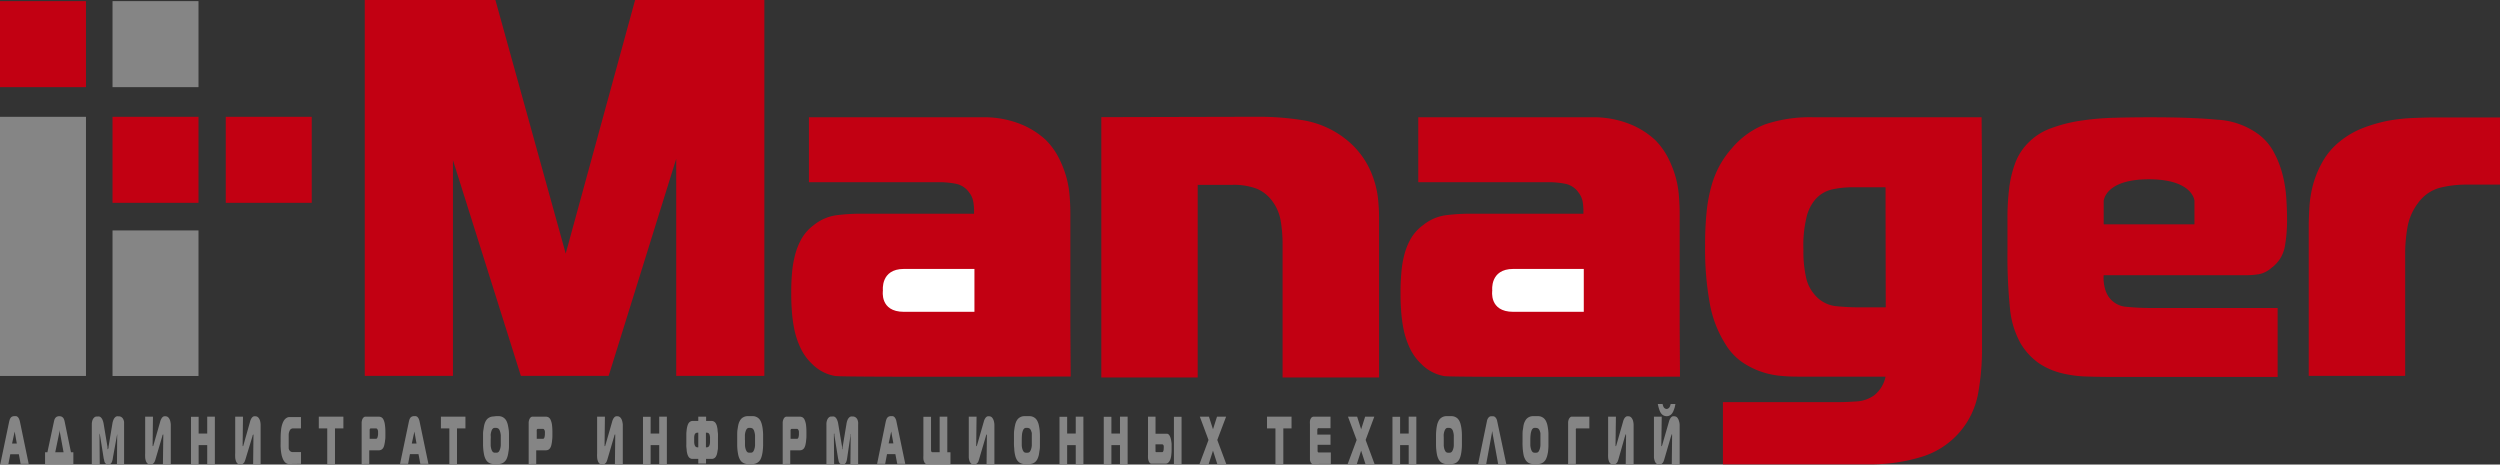 <?xml version="1.0" encoding="UTF-8"?> <svg xmlns="http://www.w3.org/2000/svg" viewBox="0 0 529.87 98.45"><rect x="0" y="0" width="529.87" height="98.45" fill="#333333" stroke="none"/> <defs> <style>.cls-1{fill:#c20012;}.cls-2{fill:#858585;}.cls-3{fill:#fff;}</style> </defs> <title>It_Manager_logo</title> <g id="Layer_2" data-name="Layer 2"> <g id="Layer_1-2" data-name="Layer 1"> <path class="cls-1" d="M447.85,79.89q-3.12,0-5.94-.1A24.37,24.37,0,0,1,436.6,79a14.81,14.81,0,0,1-4.58-2.1,13.81,13.81,0,0,1-3.75-4.11A18.73,18.73,0,0,1,426,65.26a109.45,109.45,0,0,1-.52-12V46.22a51.79,51.79,0,0,1,.36-6.32,23.24,23.24,0,0,1,1.3-5.39,11.94,11.94,0,0,1,2.82-4.32,12.66,12.66,0,0,1,4.73-3A30.82,30.82,0,0,1,441,25.58a56.75,56.75,0,0,1,7.24-.62q3.79-.11,7.76-.1c5.62,0,10.27.16,13.95.51a16.21,16.21,0,0,1,8.85,3.18,11.49,11.49,0,0,1,3.18,3.8,20.49,20.49,0,0,1,1.82,4.72,26.34,26.34,0,0,1,.78,5c.11,1.67.16,3.26.16,4.76a31.92,31.92,0,0,1-.47,5.39,7.15,7.15,0,0,1-2.86,4.57,5.52,5.52,0,0,1-2.66,1.33,17.15,17.15,0,0,1-2.75.21H445.87a7.92,7.92,0,0,0,.16,2.35,6.09,6.09,0,0,0,.78,2.05,5,5,0,0,0,3.91,2.3c1.69.17,3.45.25,5.26.25h26.76V79.89ZM455.44,38c-9.37,0-9.57,4.63-9.57,4.63v4.91h19.24v-5S464.8,38,455.44,38Z"></path> <path class="cls-2" d="M1.93,89.42a5.07,5.07,0,0,1,.14-.5,1.22,1.22,0,0,1,.21-.39.81.81,0,0,1,.31-.24,1.16,1.16,0,0,1,.49-.09,2.07,2.07,0,0,1,.35,0,.84.84,0,0,1,.31.16,1.22,1.22,0,0,1,.27.37,2.81,2.81,0,0,1,.22.66l1.85,8.92H4.37L4,96.28H2.18l-.4,2.06H.07ZM2.56,94h1l-.45-2.53s0-.08,0-.14,0-.08,0-.08,0,0,0,.08l0,.14Z"></path> <path class="cls-2" d="M11.44,89.33a3.06,3.06,0,0,1,.1-.38,1.2,1.2,0,0,1,.2-.37.89.89,0,0,1,.33-.27,1.31,1.31,0,0,1,1,0,1.09,1.09,0,0,1,.33.27,1,1,0,0,1,.19.37,3.18,3.18,0,0,1,.11.38l1.34,6.52h.51v2.49h-6V95.85h.5Zm.27,6.52h1.76l-.8-4.35,0-.17c0-.06,0-.1,0-.1s0,0-.06.1a1.11,1.11,0,0,0,0,.17Z"></path> <path class="cls-2" d="M23.91,97.11c0,.18-.06.35-.1.51a1.38,1.38,0,0,1-.17.43.75.75,0,0,1-.27.29.9.9,0,0,1-.86,0,.78.78,0,0,1-.28-.29,1.67,1.67,0,0,1-.15-.43c0-.16-.08-.33-.11-.51l-.77-4.84a1.37,1.37,0,0,0-.05-.25c0-.08,0-.11,0-.11s-.05,0-.06.13v.2l.05,6.1H19.46V90a2.66,2.66,0,0,1,.16-1,1.41,1.41,0,0,1,.37-.53.82.82,0,0,1,.4-.19l.31,0a1.42,1.42,0,0,1,.34,0,.85.85,0,0,1,.36.21,1.55,1.55,0,0,1,.33.5,4,4,0,0,1,.25.91l.81,4.87a.74.74,0,0,0,0,.12s0,.09,0,.15a1,1,0,0,0,0,.13c0,.05,0,.06.05.06s0,0,0-.06A1,1,0,0,0,23,95c0-.06,0-.11,0-.15a.74.74,0,0,0,0-.12l.81-4.87a3.51,3.51,0,0,1,.25-.91,1.55,1.55,0,0,1,.33-.5.85.85,0,0,1,.36-.21,1.45,1.45,0,0,1,.35,0,1,1,0,0,1,.67.19,1.1,1.1,0,0,1,.37.46,1.61,1.61,0,0,1,.16.58c0,.2,0,.38,0,.53v8.38H24.79l.05-6.1a.87.87,0,0,0,0-.27s0-.06,0-.06,0,0,0,.08l-.06.28Z"></path> <path class="cls-2" d="M34.53,98.34l.08-5.89c0-.09,0-.17,0-.25s0-.12-.07-.12,0,0-.07.12-.06.21-.11.37l-1.43,4.86a2,2,0,0,1-.13.36,1.07,1.07,0,0,1-.51.57,1,1,0,0,1-.44.09.8.8,0,0,1-.59-.21,1.28,1.28,0,0,1-.34-.54,2.84,2.84,0,0,1-.15-.77,8.51,8.51,0,0,1,0-.88V88.31h1.65l-.07,5.75v.15a1.93,1.93,0,0,0,0,.23c0,.08,0,.12.07.12s0,0,.07-.09,0-.15.08-.27l1.38-4.82a2.57,2.57,0,0,1,.26-.65,1.23,1.23,0,0,1,.29-.36.81.81,0,0,1,.28-.14l.25,0a.85.85,0,0,1,.67.27,1.83,1.83,0,0,1,.36.66,4.25,4.25,0,0,1,.14.82c0,.29,0,.53,0,.73v7.66Z"></path> <path class="cls-2" d="M45.54,98.34H43.92v-4H42.1v4H40.48v-10H42.1v3.55h1.82V88.31h1.62Z"></path> <path class="cls-2" d="M53.65,98.34l.07-5.89a2,2,0,0,0,0-.25q0-.12-.06-.12s0,0-.07.12-.06.21-.11.37L52,97.43l-.13.36a1.08,1.08,0,0,1-.2.33,1.23,1.23,0,0,1-.31.24,1,1,0,0,1-.44.09.8.8,0,0,1-.59-.21A1.28,1.28,0,0,1,50,97.7a2.84,2.84,0,0,1-.15-.77,8.51,8.51,0,0,1,0-.88V88.31h1.65l-.07,5.75v.15a1.93,1.93,0,0,0,0,.23c0,.08,0,.12.07.12s0,0,.07-.09l.07-.27L53,89.38a2.6,2.6,0,0,1,.25-.65,1.67,1.67,0,0,1,.29-.36.85.85,0,0,1,.29-.14l.25,0a.85.85,0,0,1,.67.27,1.83,1.83,0,0,1,.36.66,3.6,3.6,0,0,1,.13.82c0,.29,0,.53,0,.73v7.66Z"></path> <path class="cls-2" d="M61.63,98.34a3.12,3.12,0,0,1-.55,0,1.46,1.46,0,0,1-.45-.18,1.74,1.74,0,0,1-.39-.38,2.93,2.93,0,0,1-.33-.62,6.25,6.25,0,0,1-.2-.61c-.05-.22-.1-.48-.14-.77s-.07-.63-.09-1,0-.8,0-1.27c0-.84,0-1.58.08-2.21a5.7,5.7,0,0,1,.35-1.63,2.9,2.9,0,0,1,.39-.71,1.62,1.62,0,0,1,.45-.39,1.22,1.22,0,0,1,.47-.17,3.42,3.42,0,0,1,.45,0h2.12V90.8H62.06a.76.76,0,0,0-.58.32,1.84,1.84,0,0,0-.2.46,2.31,2.31,0,0,0-.09.43c0,.15,0,.31,0,.48s0,.33,0,.48v.42c0,.27,0,.51,0,.7s0,.35,0,.48,0,.23,0,.31l0,.17a1.24,1.24,0,0,0,.2.46.89.89,0,0,0,.29.23.77.77,0,0,0,.34.08l.39,0h1.39v2.49Z"></path> <path class="cls-2" d="M69.36,98.34V90.8H67.57V88.31h5.21V90.8H71v7.54Z"></path> <path class="cls-2" d="M76.65,98.34V90.2c0-.21,0-.44,0-.7a2.2,2.2,0,0,1,.16-.67,1.19,1.19,0,0,1,.25-.35.57.57,0,0,1,.42-.17h2.78a1.28,1.28,0,0,1,.57.13,1.08,1.08,0,0,1,.48.58,3.46,3.46,0,0,1,.27,1,11.14,11.14,0,0,1,.1,1.73c0,.16,0,.39,0,.68s0,.57-.06.87a6.13,6.13,0,0,1-.14.89,2.36,2.36,0,0,1-.24.71,1.08,1.08,0,0,1-.43.42,1,1,0,0,1-.45.12H78.26v2.89ZM79.43,93l.29,0A.34.34,0,0,0,80,92.7a2.17,2.17,0,0,0,.13-.88c0-.13,0-.27,0-.41A1.06,1.06,0,0,0,80,91a.41.41,0,0,0-.24-.2,1.18,1.18,0,0,0-.27,0h-.9a.16.16,0,0,0-.15.07.54.54,0,0,0-.09.15l0,.19a1.15,1.15,0,0,0,0,.18V93Z"></path> <path class="cls-2" d="M86.65,89.42a5.16,5.16,0,0,1,.13-.5,1.79,1.79,0,0,1,.21-.39.85.85,0,0,1,.32-.24,1.14,1.14,0,0,1,.48-.09,2,2,0,0,1,.35,0,.88.88,0,0,1,.32.16,1.42,1.42,0,0,1,.27.37,2.86,2.86,0,0,1,.21.66l1.86,8.92H89.09l-.39-2.06H86.89l-.39,2.06H84.79ZM87.28,94h1l-.45-2.53s0-.08,0-.14,0-.08,0-.08,0,0,0,.08,0,.1,0,.14Z"></path> <path class="cls-2" d="M95.24,98.34V90.8H93.45V88.31h5.2V90.8H96.86v7.54Z"></path> <path class="cls-2" d="M105.13,88.2l.59,0a1.85,1.85,0,0,1,1.61,1,3.36,3.36,0,0,1,.31.88c.08.33.13.68.18,1s.06.73.06,1.11,0,.73,0,1.06,0,.69,0,1.07,0,.74-.06,1.1-.1.71-.18,1.05a3.64,3.64,0,0,1-.31.88,2,2,0,0,1-.47.58,1.77,1.77,0,0,1-.55.31,2.38,2.38,0,0,1-.59.12l-.59,0-.58,0a2.55,2.55,0,0,1-.6-.12,2,2,0,0,1-.55-.31,2,2,0,0,1-.46-.58,3.65,3.65,0,0,1-.32-.88c-.07-.34-.13-.69-.17-1.05s-.06-.73-.07-1.1V92.26c0-.38,0-.75.07-1.11s.1-.71.17-1a3.36,3.36,0,0,1,.32-.88,2,2,0,0,1,.46-.58,2.33,2.33,0,0,1,.55-.31,2.05,2.05,0,0,1,.6-.11ZM104,93.32c0,.41,0,.76,0,1.08a3.41,3.41,0,0,0,.15.83,1.42,1.42,0,0,0,.18.39.59.59,0,0,0,.21.23.63.63,0,0,0,.24.09,1.27,1.27,0,0,0,.28,0,1.32,1.32,0,0,0,.29,0,.63.63,0,0,0,.24-.09.68.68,0,0,0,.21-.23,1.81,1.81,0,0,0,.17-.39,3.29,3.29,0,0,0,.17-.85c0-.3,0-.65,0-1.06v-.58c0-.17,0-.33,0-.48a2.65,2.65,0,0,0-.06-.42,2.62,2.62,0,0,0-.11-.42,1.1,1.1,0,0,0-.38-.61,1,1,0,0,0-.53-.12,1.2,1.2,0,0,0-.28,0,.75.75,0,0,0-.25.09,1.49,1.49,0,0,0-.21.22,1.81,1.81,0,0,0-.17.39,3.38,3.38,0,0,0-.16.84C104.05,92.55,104,92.9,104,93.32Z"></path> <path class="cls-2" d="M112.05,98.34V90.2c0-.21,0-.44,0-.7a2.19,2.19,0,0,1,.17-.67,1,1,0,0,1,.24-.35.58.58,0,0,1,.43-.17h2.77a1.25,1.25,0,0,1,.57.13,1.08,1.08,0,0,1,.48.58,3.77,3.77,0,0,1,.28,1,12.84,12.84,0,0,1,.09,1.73c0,.16,0,.39,0,.68a6.7,6.7,0,0,1-.06.87,6.15,6.15,0,0,1-.13.89,2.35,2.35,0,0,1-.25.71,1.12,1.12,0,0,1-.42.42,1.09,1.09,0,0,1-.46.12h-2.11v2.89ZM114.83,93a1.36,1.36,0,0,0,.29,0c.1,0,.18-.09.25-.23a2.4,2.4,0,0,0,.12-.88,2.88,2.88,0,0,0,0-.41.78.78,0,0,0-.12-.38.39.39,0,0,0-.23-.2,1.27,1.27,0,0,0-.28,0H114a.19.19,0,0,0-.16.07.53.53,0,0,0-.08.15.58.58,0,0,0,0,.19,1.15,1.15,0,0,0,0,.18V93Z"></path> <path class="cls-2" d="M130.33,98.34l.07-5.89V92.2c0-.08,0-.12-.07-.12s0,0-.07.12-.06.21-.11.37l-1.43,4.86a3.17,3.17,0,0,1-.13.36,1.08,1.08,0,0,1-.2.33,1.23,1.23,0,0,1-.31.24,1,1,0,0,1-.44.09.8.8,0,0,1-.59-.21,1.39,1.39,0,0,1-.34-.54,2.84,2.84,0,0,1-.15-.77,8.51,8.51,0,0,1,0-.88V88.31h1.65l-.07,5.75v.15a1.93,1.93,0,0,0,0,.23c0,.08,0,.12.07.12s0,0,.07-.09,0-.15.08-.27l1.38-4.82a2.57,2.57,0,0,1,.26-.65,1.41,1.41,0,0,1,.29-.36.77.77,0,0,1,.29-.14l.24,0a.85.85,0,0,1,.67.27,1.83,1.83,0,0,1,.36.66A4.25,4.25,0,0,1,132,90c0,.29,0,.53,0,.73v7.66Z"></path> <path class="cls-2" d="M141.34,98.34h-1.62v-4H137.9v4h-1.62v-10h1.62v3.55h1.82V88.31h1.62Z"></path> <path class="cls-2" d="M149.66,88.31v.91h.76l.49,0a.94.94,0,0,1,.41.13,1,1,0,0,1,.34.31,2.09,2.09,0,0,1,.27.58,2.13,2.13,0,0,1,.07.31,3.12,3.12,0,0,1,.09.56c0,.22.06.5.08.84s0,.76,0,1.23c0,.22,0,.46,0,.72s0,.53,0,.8,0,.52-.07.76a6.44,6.44,0,0,1-.11.64,2.26,2.26,0,0,1-.25.65,1,1,0,0,1-.33.35,1,1,0,0,1-.38.15,2.56,2.56,0,0,1-.39,0h-1v1H148v-1h-1a2.56,2.56,0,0,1-.39,0,.89.89,0,0,1-.38-.15,1,1,0,0,1-.33-.35,2.26,2.26,0,0,1-.25-.65,4.43,4.43,0,0,1-.11-.64c0-.24-.05-.5-.07-.76s0-.53,0-.8,0-.5,0-.72c0-.47,0-.89,0-1.23s.05-.62.07-.84.06-.42.09-.56.06-.24.08-.31a2.1,2.1,0,0,1,.26-.58,1.09,1.09,0,0,1,.34-.31,1,1,0,0,1,.42-.13l.48,0H148v-.91ZM148,91.71h-.2a.61.61,0,0,0-.37.12.73.73,0,0,0-.25.47,2.6,2.6,0,0,0-.05.36c0,.14,0,.35,0,.61s0,.32,0,.46a2.32,2.32,0,0,0,.05.38,1.14,1.14,0,0,0,.21.51.59.59,0,0,0,.47.19H148Zm1.76,3.1a.59.59,0,0,0,.47-.19,1.14,1.14,0,0,0,.21-.51,2.32,2.32,0,0,0,.05-.38c0-.14,0-.29,0-.46s0-.47,0-.61a2.44,2.44,0,0,0-.06-.36.77.77,0,0,0-.24-.47.61.61,0,0,0-.37-.12h-.2v3.1Z"></path> <path class="cls-2" d="M159,88.2l.58,0a1.85,1.85,0,0,1,1.61,1,3.77,3.77,0,0,1,.31.88,6.84,6.84,0,0,1,.17,1,10,10,0,0,1,.07,1.11c0,.38,0,.73,0,1.06s0,.69,0,1.07a10,10,0,0,1-.07,1.1,7.19,7.19,0,0,1-.17,1.05,4.13,4.13,0,0,1-.31.88,2,2,0,0,1-.47.58,1.77,1.77,0,0,1-.55.31,2.38,2.38,0,0,1-.59.12l-.58,0-.59,0a2.38,2.38,0,0,1-.59-.12,1.94,1.94,0,0,1-.56-.31,2,2,0,0,1-.46-.58,3.65,3.65,0,0,1-.32-.88c-.07-.34-.13-.69-.17-1.05s-.06-.73-.06-1.1,0-.73,0-1.07,0-.68,0-1.06,0-.75.06-1.11.1-.71.17-1a3.36,3.36,0,0,1,.32-.88,2,2,0,0,1,.46-.58,2.21,2.21,0,0,1,.56-.31,2,2,0,0,1,.59-.11A5.83,5.83,0,0,1,159,88.2Zm-1.1,5.12c0,.41,0,.76,0,1.08a3.41,3.41,0,0,0,.15.83,2.43,2.43,0,0,0,.18.39.68.68,0,0,0,.21.23.63.63,0,0,0,.24.09,1.32,1.32,0,0,0,.29,0,1.23,1.23,0,0,0,.28,0,.63.63,0,0,0,.24-.09.68.68,0,0,0,.21-.23,1.81,1.81,0,0,0,.17-.39,2.91,2.91,0,0,0,.16-.85c0-.3,0-.65,0-1.06v-.58c0-.17,0-.33,0-.48a2.65,2.65,0,0,0-.06-.42,2.62,2.62,0,0,0-.11-.42,1.1,1.1,0,0,0-.38-.61,1.05,1.05,0,0,0-.52-.12,1.23,1.23,0,0,0-.29,0,.75.75,0,0,0-.25.09,1.07,1.07,0,0,0-.2.22,1.79,1.79,0,0,0-.18.39,3.38,3.38,0,0,0-.16.84C157.89,92.55,157.88,92.9,157.88,93.32Z"></path> <path class="cls-2" d="M165.89,98.34V90.2c0-.21,0-.44,0-.7a2.19,2.19,0,0,1,.17-.67,1,1,0,0,1,.24-.35.58.58,0,0,1,.43-.17h2.77a1.25,1.25,0,0,1,.57.13,1.08,1.08,0,0,1,.48.58,3.77,3.77,0,0,1,.28,1,12.84,12.84,0,0,1,.09,1.73c0,.16,0,.39,0,.68a6.7,6.7,0,0,1-.06.87,6.15,6.15,0,0,1-.13.89,2.35,2.35,0,0,1-.25.71,1.05,1.05,0,0,1-.88.54h-2.11v2.89ZM168.67,93a1.36,1.36,0,0,0,.29,0c.1,0,.18-.09.25-.23a2.4,2.4,0,0,0,.12-.88c0-.13,0-.27,0-.41a.9.9,0,0,0-.13-.38.39.39,0,0,0-.23-.2,1.27,1.27,0,0,0-.28,0h-.89a.19.19,0,0,0-.16.07.53.53,0,0,0-.08.15.58.58,0,0,0,0,.19,1.15,1.15,0,0,0,0,.18V93Z"></path> <path class="cls-2" d="M179.55,97.11a3.84,3.84,0,0,1-.1.51,1.67,1.67,0,0,1-.16.43.84.84,0,0,1-.27.29.73.73,0,0,1-.43.11.74.74,0,0,1-.44-.11.84.84,0,0,1-.27-.29,1.67,1.67,0,0,1-.16-.43c0-.16-.07-.33-.1-.51l-.77-4.84c0-.1,0-.18,0-.25s0-.11-.05-.11-.05,0-.06.13v.2l.05,6.1h-1.63V90a2.47,2.47,0,0,1,.16-1,1.4,1.4,0,0,1,.36-.53.85.85,0,0,1,.41-.19l.3,0a1.37,1.37,0,0,1,.34,0,.82.82,0,0,1,.37.21,1.54,1.54,0,0,1,.32.5,3.16,3.16,0,0,1,.25.91l.82,4.87a.74.74,0,0,0,0,.12l0,.15a.89.89,0,0,0,0,.13c0,.05,0,.06.05.06s0,0,0-.06a.39.39,0,0,0,.05-.13,1.55,1.55,0,0,1,0-.15s0-.09,0-.12l.81-4.87a3.56,3.56,0,0,1,.24-.91,1.55,1.55,0,0,1,.34-.5.85.85,0,0,1,.36-.21,1.45,1.45,0,0,1,.35,0,1,1,0,0,1,.67.19,1.18,1.18,0,0,1,.37.46,1.84,1.84,0,0,1,.15.58,3.59,3.59,0,0,1,0,.53v8.38h-1.64l.06-6.1a1.38,1.38,0,0,0,0-.27s0-.06,0-.06,0,0-.05.08,0,.14,0,.28Z"></path> <path class="cls-2" d="M187.72,89.42a5.07,5.07,0,0,1,.14-.5,1.22,1.22,0,0,1,.21-.39.81.81,0,0,1,.31-.24,1.16,1.16,0,0,1,.49-.09,2.07,2.07,0,0,1,.35,0,.84.84,0,0,1,.31.16,1.22,1.22,0,0,1,.27.37,2.13,2.13,0,0,1,.21.66l1.86,8.92h-1.7l-.4-2.06H188l-.39,2.06h-1.71Zm.63,4.56h1l-.46-2.53s0-.08,0-.14,0-.08,0-.08,0,0,0,.08a1.27,1.27,0,0,1,0,.14Z"></path> <path class="cls-2" d="M196.64,98.34a2.22,2.22,0,0,1-.37,0,.62.62,0,0,1-.34-.34,1.84,1.84,0,0,1-.22-.72,6.7,6.7,0,0,1,0-.74v-8.2h1.62v7a.82.82,0,0,0,.06.35.28.28,0,0,0,.17.15l.16,0h1.44V88.31h1.62v7.54h.67v2.49Z"></path> <path class="cls-2" d="M209.1,98.34l.07-5.89c0-.09,0-.17,0-.25s0-.12-.06-.12,0,0-.07.12-.07.21-.12.37l-1.43,4.86a3,3,0,0,1-.12.36,1.1,1.1,0,0,1-.21.33,1.07,1.07,0,0,1-.31.24,1,1,0,0,1-.44.09.82.82,0,0,1-.59-.21,1.39,1.39,0,0,1-.34-.54,3.29,3.29,0,0,1-.15-.77c0-.29,0-.58,0-.88V88.31h1.65l-.07,5.75v.15a1.93,1.93,0,0,0,0,.23c0,.08,0,.12.08.12s0,0,.06-.09,0-.15.08-.27l1.38-4.82a2.57,2.57,0,0,1,.26-.65,1.41,1.41,0,0,1,.29-.36.77.77,0,0,1,.29-.14l.24,0a.88.88,0,0,1,.68.27,2,2,0,0,1,.35.66,3.6,3.6,0,0,1,.14.82c0,.29,0,.53,0,.73v7.66Z"></path> <path class="cls-2" d="M217.66,88.2l.59,0a2,2,0,0,1,.59.11,2.33,2.33,0,0,1,.55.31,2,2,0,0,1,.46.58,3.76,3.76,0,0,1,.32.88c.07.33.13.68.17,1s.06.73.07,1.11,0,.73,0,1.06,0,.69,0,1.07,0,.74-.07,1.1-.1.71-.17,1.05a4.13,4.13,0,0,1-.32.88,2,2,0,0,1-.46.58,2,2,0,0,1-.55.31,2.55,2.55,0,0,1-.6.12l-.58,0-.59,0a2.38,2.38,0,0,1-.59-.12,1.89,1.89,0,0,1-.55-.31,2,2,0,0,1-.47-.58,3.64,3.64,0,0,1-.31-.88,8.84,8.84,0,0,1-.17-1.05c0-.36-.06-.73-.07-1.1s0-.73,0-1.07,0-.68,0-1.06,0-.75.07-1.11a8.36,8.36,0,0,1,.17-1,3.36,3.36,0,0,1,.31-.88,2,2,0,0,1,.47-.58,2.15,2.15,0,0,1,.55-.31,2,2,0,0,1,.59-.11Zm-1.1,5.12c0,.41,0,.76,0,1.08a3,3,0,0,0,.15.83,1.42,1.42,0,0,0,.18.39.66.66,0,0,0,.2.23.78.78,0,0,0,.24.09,2.11,2.11,0,0,0,.58,0,.7.7,0,0,0,.24-.09.66.66,0,0,0,.2-.23,2.43,2.43,0,0,0,.18-.39,3.29,3.29,0,0,0,.16-.85c0-.3,0-.65,0-1.06v-.58c0-.17,0-.33,0-.48s0-.29,0-.42-.06-.27-.11-.42a1.16,1.16,0,0,0-.38-.61,1.07,1.07,0,0,0-.53-.12,1.29,1.29,0,0,0-.29,0,.7.7,0,0,0-.24.09.88.88,0,0,0-.21.22,1.81,1.81,0,0,0-.17.39,3,3,0,0,0-.16.84C216.57,92.55,216.56,92.9,216.56,93.32Z"></path> <path class="cls-2" d="M229.63,98.34H228v-4h-1.82v4h-1.62v-10h1.62v3.55H228V88.31h1.62Z"></path> <path class="cls-2" d="M239,98.34h-1.62v-4h-1.82v4h-1.62v-10h1.62v3.55h1.82V88.31H239Z"></path> <path class="cls-2" d="M244.91,88.31v3.62h2.25l.24,0a.74.74,0,0,1,.28.14,1.51,1.51,0,0,1,.26.35,2.51,2.51,0,0,1,.22.63,7.25,7.25,0,0,1,.16,1c0,.35,0,.7,0,1.06s0,.73-.05,1.13a4.56,4.56,0,0,1-.19,1.06,2,2,0,0,1-.35.63,1,1,0,0,1-.29.25.74.74,0,0,1-.36.09H244a.37.37,0,0,1-.3-.16.93.93,0,0,1-.21-.33,2.18,2.18,0,0,1-.17-.69,5.74,5.74,0,0,1,0-.71V88.31Zm0,6.94v.23a.6.6,0,0,0,0,.21.22.22,0,0,0,.12.14l.15,0h1.13a.23.23,0,0,0,.18-.09.73.73,0,0,0,.11-.26,2.34,2.34,0,0,0,.05-.54,2.69,2.69,0,0,0,0-.4.43.43,0,0,0-.16-.3.23.23,0,0,0-.18-.06h-1.41Zm3.9,3.09v-10h1.62v10Z"></path> <path class="cls-2" d="M258,98.34l-.91-2.82-.91,2.82h-1.94l1.9-5.09-1.84-4.94h1.93l.86,2.68.85-2.68h1.93L258,93.25l1.9,5.09Z"></path> <path class="cls-2" d="M270.33,98.34V90.8h-1.79V88.31h5.2V90.8H272v7.54Z"></path> <path class="cls-2" d="M278.45,98.34a1.12,1.12,0,0,1-.31,0,.67.67,0,0,1-.3-.29,1.47,1.47,0,0,1-.2-.6c0-.2,0-.43,0-.67V89.86a4,4,0,0,1,0-.59,1.32,1.32,0,0,1,.18-.55.63.63,0,0,1,.31-.33.75.75,0,0,1,.3-.08H282v2.44h-2.48a.35.35,0,0,0-.14,0,.38.38,0,0,0-.11.11.61.61,0,0,0-.07.24c0,.1,0,.18,0,.25v.76H282v2.17h-2.74V95.4a1.47,1.47,0,0,0,0,.25.89.89,0,0,0,.05.13.22.22,0,0,0,.15.12h2.61v2.43Z"></path> <path class="cls-2" d="M289.4,98.34l-.91-2.82-.91,2.82h-1.94l1.9-5.09-1.84-4.94h1.94l.85,2.68.85-2.68h1.94l-1.84,4.94,1.89,5.09Z"></path> <path class="cls-2" d="M300.19,98.34h-1.62v-4h-1.82v4h-1.62v-10h1.62v3.55h1.82V88.31h1.62Z"></path> <path class="cls-2" d="M307.1,88.2a5.83,5.83,0,0,1,.59,0,2,2,0,0,1,.59.11,2.21,2.21,0,0,1,.56.31,2.14,2.14,0,0,1,.46.58,3.36,3.36,0,0,1,.31.88,6.84,6.84,0,0,1,.17,1,10,10,0,0,1,.07,1.11c0,.38,0,.73,0,1.06s0,.69,0,1.07a10,10,0,0,1-.07,1.1,7.19,7.19,0,0,1-.17,1.05,3.64,3.64,0,0,1-.31.88,2.14,2.14,0,0,1-.46.58,1.94,1.94,0,0,1-.56.31,2.38,2.38,0,0,1-.59.12l-.59,0-.58,0a2.38,2.38,0,0,1-.59-.12,1.94,1.94,0,0,1-.56-.31,2,2,0,0,1-.46-.58,3.65,3.65,0,0,1-.32-.88,8.84,8.84,0,0,1-.16-1.05,10,10,0,0,1-.07-1.1c0-.38,0-.73,0-1.07s0-.68,0-1.06a10,10,0,0,1,.07-1.11,8.38,8.38,0,0,1,.16-1,3.36,3.36,0,0,1,.32-.88,2,2,0,0,1,.46-.58,2.21,2.21,0,0,1,.56-.31,2,2,0,0,1,.59-.11ZM306,93.32c0,.41,0,.76,0,1.08a3.41,3.41,0,0,0,.15.83,2.43,2.43,0,0,0,.18.39.68.68,0,0,0,.21.23.63.63,0,0,0,.24.09,2,2,0,0,0,.57,0,.63.63,0,0,0,.24-.09.68.68,0,0,0,.21-.23,2.43,2.43,0,0,0,.18-.39,2.91,2.91,0,0,0,.15-.85c0-.3,0-.65,0-1.06v-.58c0-.17,0-.33,0-.48a2.65,2.65,0,0,0-.06-.42,4.19,4.19,0,0,0-.1-.42,1.16,1.16,0,0,0-.39-.61,1,1,0,0,0-.53-.12,1.2,1.2,0,0,0-.28,0,.75.75,0,0,0-.25.09,1.07,1.07,0,0,0-.2.22,2.43,2.43,0,0,0-.18.39,3.38,3.38,0,0,0-.16.84C306,92.55,306,92.9,306,93.32Z"></path> <path class="cls-2" d="M315.16,89.23a1.64,1.64,0,0,1,.21-.56,1.15,1.15,0,0,1,.29-.32.67.67,0,0,1,.31-.12l.27,0,.27,0a.67.67,0,0,1,.31.12,1.15,1.15,0,0,1,.29.32,1.64,1.64,0,0,1,.21.56l1.93,9.11h-1.72l-1.21-6.63a1,1,0,0,1,0-.15c0-.06,0-.09-.05-.09s0,0-.05.09a1,1,0,0,1,0,.15L315,98.34h-1.72Z"></path> <path class="cls-2" d="M325.45,88.2l.59,0a2.11,2.11,0,0,1,.59.11,2.33,2.33,0,0,1,.55.31,2,2,0,0,1,.46.58,3.76,3.76,0,0,1,.32.88c.07.33.13.68.17,1a10,10,0,0,1,.06,1.11c0,.38,0,.73,0,1.06s0,.69,0,1.07a10,10,0,0,1-.06,1.1c0,.36-.1.71-.17,1.05a4.13,4.13,0,0,1-.32.88,2,2,0,0,1-.46.58,2,2,0,0,1-.55.31,2.55,2.55,0,0,1-.6.12l-.58,0-.59,0a2.38,2.38,0,0,1-.59-.12,1.89,1.89,0,0,1-.55-.31,1.82,1.82,0,0,1-.46-.58,3.28,3.28,0,0,1-.33-.88c-.07-.34-.12-.69-.16-1.05s-.06-.73-.07-1.1,0-.73,0-1.07,0-.68,0-1.06,0-.75.07-1.11.09-.71.16-1a3,3,0,0,1,.33-.88,1.82,1.82,0,0,1,.46-.58,2.15,2.15,0,0,1,.55-.31,2,2,0,0,1,.59-.11A5.83,5.83,0,0,1,325.45,88.2Zm-1.1,5.12c0,.41,0,.76,0,1.08a3.94,3.94,0,0,0,.16.83,1.81,1.81,0,0,0,.17.39.8.8,0,0,0,.21.23.7.7,0,0,0,.24.09,2.11,2.11,0,0,0,.58,0,.63.63,0,0,0,.24-.09.66.66,0,0,0,.2-.23,2.43,2.43,0,0,0,.18-.39,3.29,3.29,0,0,0,.16-.85c0-.3,0-.65,0-1.06v-.58c0-.17,0-.33,0-.48s0-.29,0-.42-.07-.27-.11-.42a1.16,1.16,0,0,0-.38-.61,1.09,1.09,0,0,0-.53-.12,1.29,1.29,0,0,0-.29,0,.7.7,0,0,0-.24.09.88.88,0,0,0-.21.22,1.81,1.81,0,0,0-.17.39,3.38,3.38,0,0,0-.16.84C324.36,92.55,324.35,92.9,324.35,93.32Z"></path> <path class="cls-2" d="M332.36,98.34V90.15c0-.22,0-.45,0-.68a2.13,2.13,0,0,1,.17-.67,1.1,1.1,0,0,1,.26-.34.48.48,0,0,1,.34-.15h3.73V90.8h-2.57l-.16,0c-.06,0-.1.05-.13.13a.47.47,0,0,0,0,.23,2.53,2.53,0,0,0,0,.27v6.89Z"></path> <path class="cls-2" d="M344.57,98.34l.07-5.89V92.2c0-.08,0-.12-.07-.12s-.05,0-.07.12a3.67,3.67,0,0,1-.12.37L343,97.43l-.13.36a1.08,1.08,0,0,1-.2.33,1.23,1.23,0,0,1-.31.24,1,1,0,0,1-.44.09.8.8,0,0,1-.59-.21,1.28,1.28,0,0,1-.34-.54,2.84,2.84,0,0,1-.15-.77,8.51,8.51,0,0,1,0-.88V88.31h1.65l-.08,5.75v.15a2.15,2.15,0,0,0,0,.23c0,.08,0,.12.07.12s.05,0,.07-.09a1.78,1.78,0,0,1,.08-.27L344,89.38a2.6,2.6,0,0,1,.25-.65,1.43,1.43,0,0,1,.3-.36.81.81,0,0,1,.28-.14l.25,0a.85.85,0,0,1,.67.27,1.83,1.83,0,0,1,.36.66,3.6,3.6,0,0,1,.13.82c0,.29,0,.53,0,.73v7.66Z"></path> <path class="cls-2" d="M354.33,98.34l.07-5.89V92.2c0-.08,0-.12-.07-.12s-.05,0-.07.12-.06.21-.12.37l-1.42,4.86a3.17,3.17,0,0,1-.13.36,1.08,1.08,0,0,1-.2.33,1.23,1.23,0,0,1-.31.24,1,1,0,0,1-.44.09.8.8,0,0,1-.59-.21,1.28,1.28,0,0,1-.34-.54,3.26,3.26,0,0,1-.16-.77c0-.29,0-.58,0-.88V88.31h1.65l-.08,5.75c0,.12,0,.23,0,.34s0,.16.08.16.05,0,.06-.09.05-.15.08-.27l1.39-4.82a2.57,2.57,0,0,1,.26-.65,1.23,1.23,0,0,1,.29-.36.74.74,0,0,1,.28-.14l.25,0a.85.85,0,0,1,.67.27,1.68,1.68,0,0,1,.35.66A3.13,3.13,0,0,1,356,90c0,.29,0,.53,0,.73v7.66Zm-1.95-12.72a2.31,2.31,0,0,0,.1.37,1.75,1.75,0,0,0,.15.34.74.74,0,0,0,.28.25.56.56,0,0,0,.64,0,.67.67,0,0,0,.28-.25A2.84,2.84,0,0,0,354,86c0-.14.08-.26.1-.37h1a5,5,0,0,1-.11.5c0,.17-.09.34-.14.52l-.18.49a2.59,2.59,0,0,1-.21.38,1.42,1.42,0,0,1-.56.53,1.44,1.44,0,0,1-1.32,0,1.51,1.51,0,0,1-.57-.53,1.91,1.91,0,0,1-.2-.38,4.09,4.09,0,0,1-.18-.49c-.06-.18-.11-.35-.15-.52s-.08-.34-.11-.5Z"></path> <rect class="cls-1" x="23.85" y="24.76" width="18.22" height="18.23"></rect> <path class="cls-1" d="M96,79.67H77.31V0H105l14.9,53.74h0L134.61,0H162V79.67H143.32v-46L129,79.67h-18.6L96,33.94,96,17.9Z"></path> <path class="cls-1" d="M233.42,34.65c0-1,0-9.82,0-9.82l33.49-.08a58.41,58.41,0,0,1,9.52.78,19.84,19.84,0,0,1,9,4.12,17.8,17.8,0,0,1,3.64,4,18.32,18.32,0,0,1,2.07,4.28,19.55,19.55,0,0,1,.94,4.27c.14,1.39.21,2.67.21,3.85V80H271.84V52a30,30,0,0,0-.41-5.26,9.66,9.66,0,0,0-1.86-4.23,7.67,7.67,0,0,0-3.31-2.55,13.86,13.86,0,0,0-5.06-.78h-3.63l-3.72,0V80H233.42Z"></path> <path class="cls-1" d="M420,24.86c0,1.45.08,9.61.08,10.78v38a52.22,52.22,0,0,1-.84,9.85,17.24,17.24,0,0,1-11.72,13.26,36.48,36.48,0,0,1-11.42,1.66H365.17V85.23h24.58c1.11,0,2.37-.06,3.8-.15a7.11,7.11,0,0,0,3.7-1.31,6.83,6.83,0,0,0,2.39-3.94H382.1c-1.45,0-2.93,0-4.42-.15a17.32,17.32,0,0,1-4.37-.89,16.88,16.88,0,0,1-4.11-2.07,12.56,12.56,0,0,1-3.53-3.84,23.86,23.86,0,0,1-3.28-8.55,64.22,64.22,0,0,1-1-12.19,70.41,70.41,0,0,1,.31-7.1,32.47,32.47,0,0,1,1-5.5,20.23,20.23,0,0,1,1.72-4.35A19.49,19.49,0,0,1,367,31.5a17.59,17.59,0,0,1,7.07-5.13,29.87,29.87,0,0,1,10.4-1.51h22.68M399.64,44c0-.76,0-4.31,0-4.31l-4.73,0h-2.29a20.21,20.21,0,0,0-4.36.47,6.65,6.65,0,0,0-3.84,2.53,9,9,0,0,0-1.46,3.06,25.53,25.53,0,0,0-.73,7.19,25,25,0,0,0,.57,5.9,8.07,8.07,0,0,0,1.72,3.51,6.83,6.83,0,0,0,4.57,2.54c1.73.17,3.32.25,4.78.25h5.81Z"></path> <path class="cls-1" d="M489.33,47.92c0-1.31.06-2.73.16-4.29a24.18,24.18,0,0,1,.83-4.75,20.73,20.73,0,0,1,2-4.7A14.79,14.79,0,0,1,495.9,30a18.24,18.24,0,0,1,5-2.9,32.19,32.19,0,0,1,5.47-1.55A38,38,0,0,1,511.7,25c1.7-.06,3.24-.11,4.63-.11h13.54V39.13h-7.08a23,23,0,0,0-5.68.67,8.41,8.41,0,0,0-4.63,3.26,11.84,11.84,0,0,0-2.24,5.22,32.67,32.67,0,0,0-.47,5.22V79.67H489.33Z"></path> <rect class="cls-2" x="23.85" y="48.84" width="18.22" height="30.85"></rect> <rect class="cls-1" x="47.85" y="24.76" width="18.22" height="18.23"></rect> <rect class="cls-1" y="0.24" width="18.22" height="18.23"></rect> <rect class="cls-2" x="23.85" y="0.24" width="18.22" height="18.23"></rect> <rect class="cls-2" y="24.76" width="18.22" height="54.92"></rect> <path class="cls-1" d="M356,68.33V45.19c0-1.11-.05-2.34-.16-3.7a21.37,21.37,0,0,0-.72-4.06,22.6,22.6,0,0,0-1.62-4.06,15,15,0,0,0-2.71-3.71,17.27,17.27,0,0,0-5.15-3.28,20.84,20.84,0,0,0-8.49-1.52H300.6V38.61h27.71a19.08,19.08,0,0,1,3.33.32,4.49,4.49,0,0,1,2.92,1.87,4.39,4.39,0,0,1,.88,1.94,11.93,11.93,0,0,1,.16,1.73v.83H311.43a40.35,40.35,0,0,0-4.95.31,9.8,9.8,0,0,0-4.84,2.09A9.57,9.57,0,0,0,299,50.61a14.51,14.51,0,0,0-1.4,3.55A22.42,22.42,0,0,0,297,58c-.11,1.28-.16,2.51-.16,3.7s0,2.36.1,3.74a31.11,31.11,0,0,0,.52,4.23,17.52,17.52,0,0,0,1.35,4.11,11.18,11.18,0,0,0,2.51,3.44,8.9,8.9,0,0,0,4.84,2.5c1.77.29,49.91.11,49.91.11S356,69.79,356,68.33Z"></path> <path class="cls-3" d="M335.68,66.09H320.73c-5.18,0-4.45-4.5-4.45-4.5S315.72,57,320.73,57h14.95Z"></path> <path class="cls-1" d="M226.86,68.33V45.19c0-1.11-.05-2.34-.16-3.7a21.37,21.37,0,0,0-.72-4.06,22.6,22.6,0,0,0-1.62-4.06,15,15,0,0,0-2.71-3.71,17.27,17.27,0,0,0-5.15-3.28A20.84,20.84,0,0,0,208,24.86H171.45V38.61h27.71a19.08,19.08,0,0,1,3.33.32,4.49,4.49,0,0,1,2.92,1.87,4.26,4.26,0,0,1,.87,1.94,10.8,10.8,0,0,1,.17,1.73v.83H182.28a40.35,40.35,0,0,0-4.95.31,9.8,9.8,0,0,0-4.84,2.09,9.57,9.57,0,0,0-2.61,2.91,14.51,14.51,0,0,0-1.4,3.55,22.42,22.42,0,0,0-.62,3.81c-.11,1.28-.16,2.51-.16,3.7s0,2.36.1,3.74a31.11,31.11,0,0,0,.52,4.23,17.52,17.52,0,0,0,1.35,4.11,11.18,11.18,0,0,0,2.51,3.44,8.9,8.9,0,0,0,4.84,2.5c1.77.29,49.91.11,49.91.11S226.86,69.79,226.86,68.33Z"></path> <path class="cls-3" d="M206.53,66.09H191.58c-5.18,0-4.45-4.5-4.45-4.5S186.57,57,191.58,57h14.95Z"></path> </g> </g> </svg> 